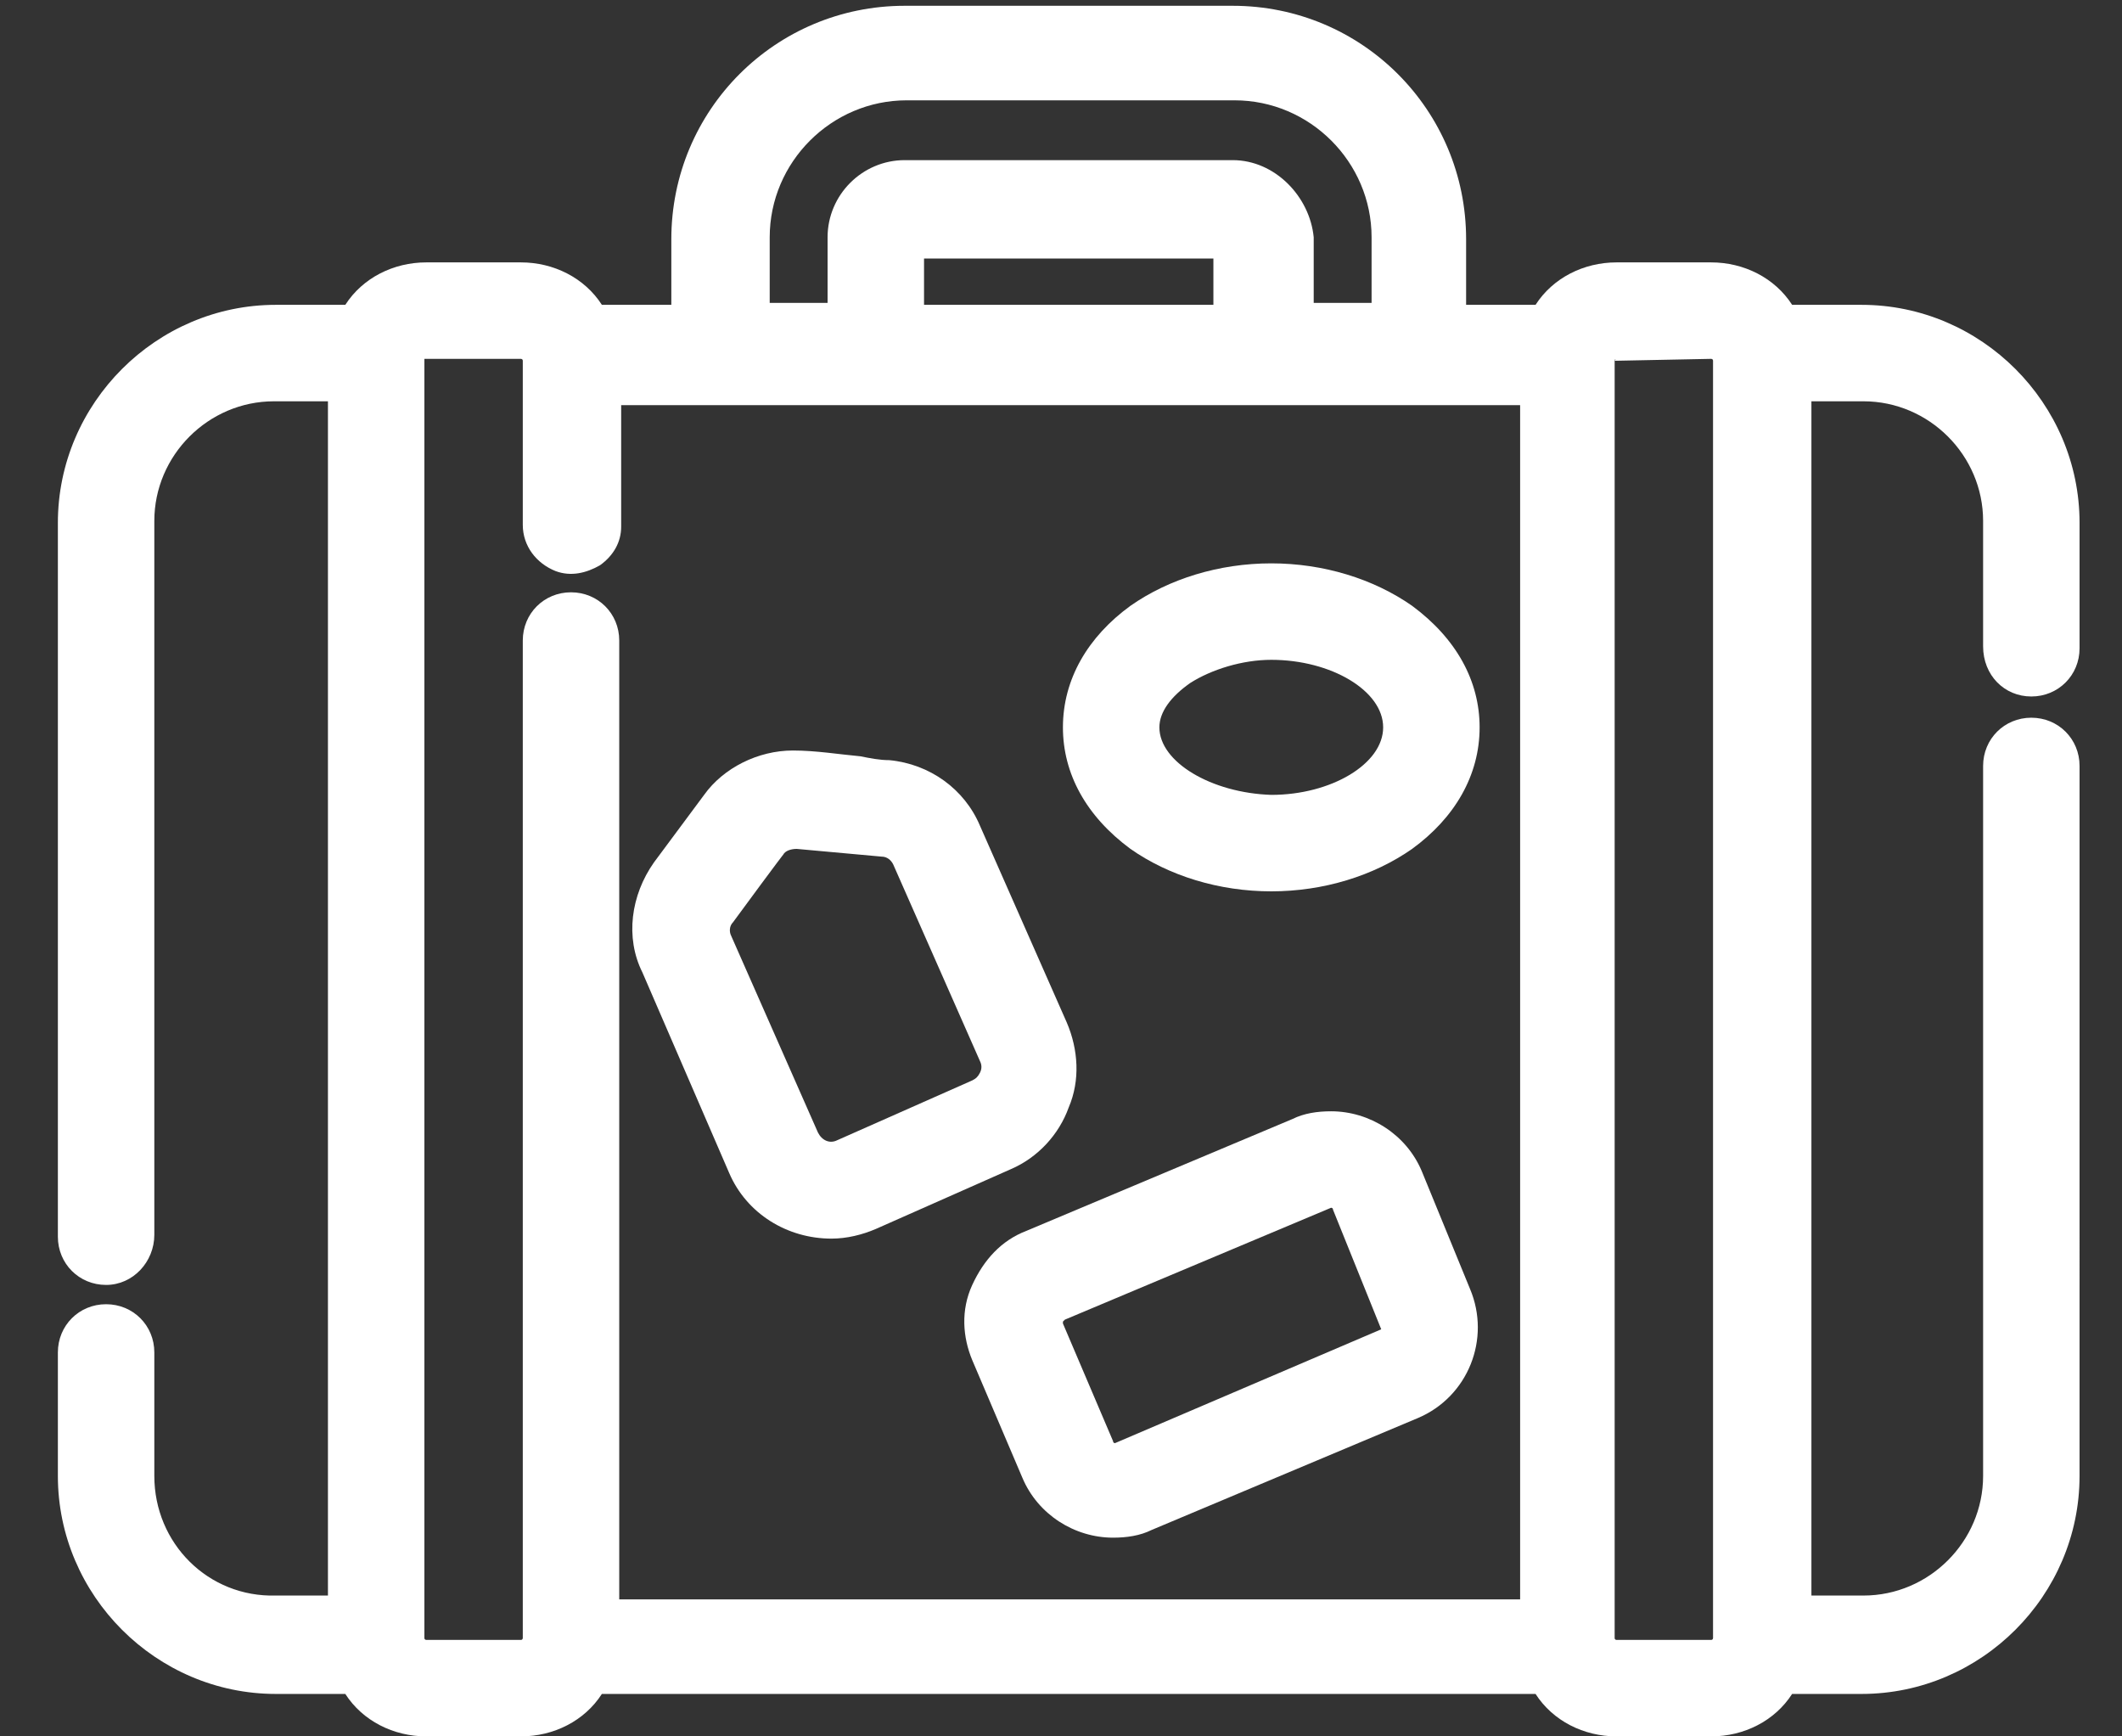<?xml version="1.0" encoding="utf-8"?>
<!-- Generator: Adobe Illustrator 21.1.0, SVG Export Plug-In . SVG Version: 6.00 Build 0)  -->
<svg version="1.1" id="Warstwa_1" xmlns="http://www.w3.org/2000/svg" xmlns:xlink="http://www.w3.org/1999/xlink" x="0px" y="0px"
	 viewBox="0 0 110 90" style="enable-background:new 0 0 110 90;" xml:space="preserve">
<rect x="0" y="0" width="110" height="90" fill="#333333" stroke="none"/>
<style type="text/css">
	.st0{fill:#FFFFFF;}
</style>
<g>
	<path class="st0" d="M73.7,60.7c-0.8-1.9-2.7-3.1-4.7-3.1c-0.7,0-1.4,0.1-2,0.4l-13.8,5.8c-1.3,0.5-2.2,1.5-2.8,2.8s-0.5,2.7,0,3.9
		l2.6,6.1c0.8,1.9,2.7,3.1,4.7,3.1c0.7,0,1.4-0.1,2-0.4l13.8-5.8c2.6-1.1,3.8-4.1,2.7-6.7L73.7,60.7z M71.6,68.9
		C71.6,68.9,71.6,69,71.6,68.9l-13.8,5.9c0,0,0,0,0,0c0,0-0.1,0-0.1-0.1l-2.6-6.1c0,0,0-0.1,0-0.1c0,0,0,0,0.1-0.1l13.8-5.8
		c0,0,0,0,0,0c0,0,0.1,0,0.1,0.1L71.6,68.9C71.7,68.9,71.7,68.9,71.6,68.9z"/>
	<path class="st0" d="M58.6,44c2,1.4,4.6,2.2,7.3,2.2s5.3-0.8,7.3-2.2c2.2-1.6,3.5-3.8,3.5-6.3c0-2.4-1.2-4.6-3.5-6.3
		c-2-1.4-4.6-2.2-7.3-2.2s-5.3,0.8-7.3,2.2c-2.2,1.6-3.5,3.8-3.5,6.3C55.1,40.1,56.3,42.3,58.6,44z M60.1,37.7
		c0-0.8,0.6-1.6,1.6-2.3c1.1-0.7,2.7-1.2,4.2-1.2c3.1,0,5.8,1.6,5.8,3.5s-2.7,3.5-5.8,3.5C62.8,41.1,60.1,39.5,60.1,37.7z"/>
	<path class="st0" d="M37.8,60.8c0.9,2.1,3,3.4,5.3,3.4c0.8,0,1.6-0.2,2.3-0.5l7-3.1c1.4-0.6,2.5-1.8,3-3.2c0.6-1.4,0.5-3-0.1-4.4
		l-4.5-10.2c-0.8-1.9-2.6-3.2-4.7-3.4c-0.5,0-1-0.1-1.5-0.2c-1.1-0.1-2.3-0.3-3.5-0.3c-1.8,0-3.6,0.9-4.6,2.3l-2.6,3.5
		c-1.2,1.7-1.5,3.9-0.6,5.7L37.8,60.8z M40.6,44.3c0.1-0.2,0.4-0.3,0.7-0.3l4.4,0.4c0.3,0,0.5,0.2,0.6,0.4l4.5,10.2
		c0.1,0.2,0.1,0.4,0,0.6c-0.1,0.2-0.2,0.3-0.4,0.4l-7,3.1c-0.4,0.2-0.8,0-1-0.4l-4.5-10.2c-0.1-0.2-0.1-0.5,0.1-0.7
		C40.5,44.4,40.6,44.3,40.6,44.3C40.6,44.3,40.6,44.3,40.6,44.3z"/>
	<path class="st0" d="M105.3,36.1c1.4,0,2.5-1.1,2.5-2.5v-6.5c0-6.2-5.1-11.3-11.3-11.3h-3.6c-0.9-1.4-2.5-2.2-4.2-2.2h-4.9
		c-1.7,0-3.3,0.8-4.2,2.2H76v-3.4c0-6.7-5.4-12.1-12.1-12.1h-17c-6.7,0-12.1,5.4-12.1,12.1v3.4h-3.6c-0.9-1.4-2.5-2.2-4.2-2.2h-4.9
		c-1.7,0-3.3,0.8-4.2,2.2h-3.6C8.1,15.8,3,20.9,3,27.1v37c0,1.4,1.1,2.5,2.5,2.5S8,65.4,8,64v-37c0-3.4,2.8-6.2,6.2-6.2H17v61.9
		h-2.7C10.8,82.8,8,80,8,76.5v-6.4c0-1.4-1.1-2.5-2.5-2.5S3,68.7,3,70.1v6.4c0,6.2,5.1,11.3,11.3,11.3h3.6c0.9,1.4,2.5,2.2,4.2,2.2
		H27c1.7,0,3.3-0.8,4.2-2.2h48.4c0.9,1.4,2.5,2.2,4.2,2.2h4.9c1.7,0,3.3-0.8,4.2-2.2h3.6c6.2,0,11.3-5.1,11.3-11.3V39.7
		c0-1.4-1.1-2.5-2.5-2.5c-1.4,0-2.5,1.1-2.5,2.5v36.8c0,3.4-2.8,6.2-6.2,6.2h-2.7V20.8h2.7c3.4,0,6.2,2.8,6.2,6.2v6.5
		C102.8,35,103.9,36.1,105.3,36.1z M83.7,18.7C83.7,18.7,83.7,18.6,83.7,18.7C83.7,18.6,83.8,18.6,83.7,18.7l5-0.1
		c0,0,0.1,0,0.1,0.1v66.2c0,0,0,0.1-0.1,0.1h-4.9c0,0-0.1,0-0.1-0.1V18.7z M62.9,13.4v2.4h-15v-2.4H62.9z M63.9,8.3h-17
		c-2.2,0-4,1.8-4,4v3.4h-3v-3.4c0-3.9,3.2-7.1,7.1-7.1h17c3.9,0,7.1,3.2,7.1,7.1v3.4h-3v-3.4C67.9,10.2,66.1,8.3,63.9,8.3z
		 M29.6,30.7c-1.4,0-2.5,1.1-2.5,2.5v51.7c0,0,0,0.1-0.1,0.1h-4.9c0,0-0.1,0-0.1-0.1V18.7c0,0,0,0,0-0.1c0,0,0,0,0.1,0H27
		c0,0,0.1,0,0.1,0.1v8.5c0,1.1,0.7,2,1.7,2.4c0.8,0.3,1.6,0.1,2.3-0.3c0.7-0.5,1.1-1.2,1.1-2v-6.3h46.6v61.9H32.1V33.2
		C32.1,31.8,31,30.7,29.6,30.7z"/>
</g>
</svg>
